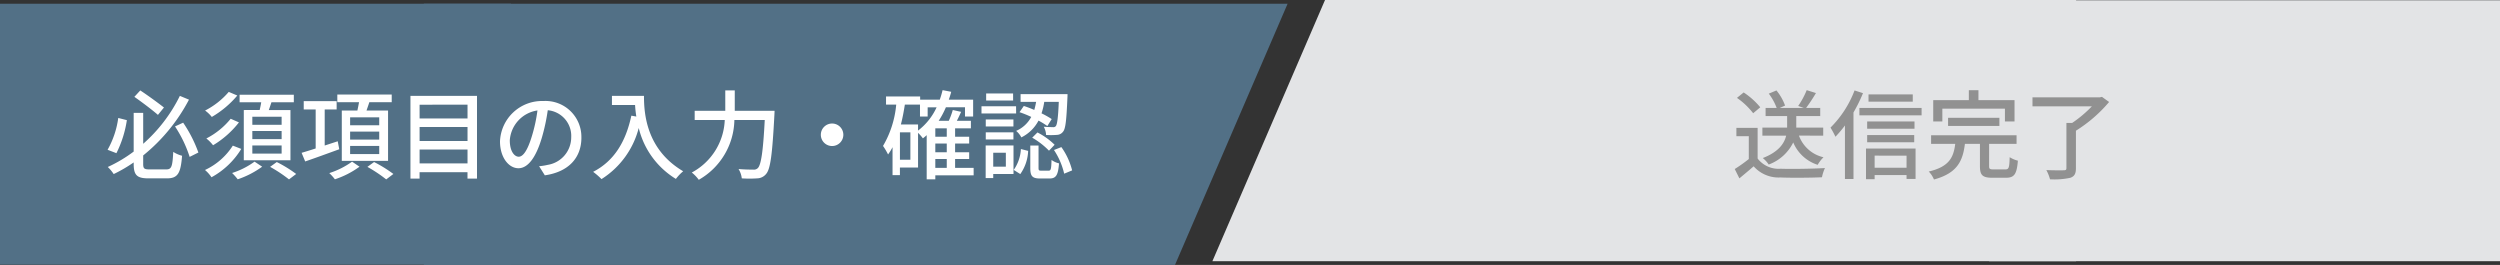 <svg xmlns="http://www.w3.org/2000/svg" width="335" height="35.5" viewBox="0 0 335 35.5">
  <rect x="0" y="0" width="335" height="35.5" fill="#333333" stroke="none"/>
  <g id="グループ_6891" data-name="グループ 6891" transform="translate(-20 -358)">
    <g id="グループ_6836" data-name="グループ 6836" transform="translate(0 -43)">
      <path id="パス_5832" data-name="パス 5832" d="M111.179,91V56H10.538L-4.554,91Z" transform="translate(187.016 344.997)" fill="#e3e4e6"/>
      <rect id="長方形_6387" data-name="長方形 6387" width="68.473" height="34.964" transform="translate(286.527 401.036)" fill="#e3e4e6"/>
    </g>
    <g id="グループ_6837" data-name="グループ 6837" transform="translate(375 794.5) rotate(180)">
      <path id="パス_5832-2" data-name="パス 5832" d="M111.179,91V56H10.538L-4.554,91Z" transform="translate(187.016 344.997)" fill="#527086"/>
      <rect id="長方形_6387-2" data-name="長方形 6387" width="68.473" height="34.964" transform="translate(286.527 401.036)" fill="#527086"/>
    </g>
    <path id="パス_6778" data-name="パス 6778" d="M-57.031-8.593c-.741-.585-2.106-1.586-3.172-2.288l-.793.858c1.04.728,2.418,1.768,3.159,2.418Zm-6.123,1.4a11.887,11.887,0,0,1-1.43,4.264l1.183.455A14.661,14.661,0,0,0-62-6.9ZM-58.968-.3c-.715,0-.845-.117-.845-.741V-2.171a23.848,23.848,0,0,0,6.136-7.475l-1.222-.507a20.789,20.789,0,0,1-4.914,6.422V-7.878h-1.274v5.187A18.547,18.547,0,0,1-64.558-.624a5.487,5.487,0,0,1,.793.949,19.473,19.473,0,0,0,2.678-1.56v.182C-61.087.481-60.645.9-59.1.9h2.47c1.482,0,1.846-.715,2.028-3.029a4,4,0,0,1-1.183-.52C-55.887-.7-56-.3-56.719-.3Zm3.419-5.759a16.612,16.612,0,0,1,1.963,4.082l1.17-.585a17.682,17.682,0,0,0-2.041-4Zm14.287-.221h-3.926V-7.358h3.926Zm0,1.924h-3.926V-5.447h3.926Zm0,1.937h-3.926V-3.51h3.926Zm-5.07-5.837v6.734h6.253V-8.255h-2.9c.117-.325.234-.689.351-1.04h3v-1.014h-7.267V-9.3h2.9c-.052.338-.13.7-.208,1.04Zm-2.015-2.431a10.4,10.4,0,0,1-3.172,2.5,4.366,4.366,0,0,1,.9.858A13.068,13.068,0,0,0-47.2-10.2Zm.26,3.6A10.143,10.143,0,0,1-51.35-4.446a5.37,5.37,0,0,1,.9.91A12.558,12.558,0,0,0-46.982-6.6Zm.286,3.6A8.861,8.861,0,0,1-51.532-.221a4.653,4.653,0,0,1,.871.975,10.654,10.654,0,0,0,3.991-3.8Zm2.912,2.145A10.537,10.537,0,0,1-47.9.182a7.629,7.629,0,0,1,.754.845,12.181,12.181,0,0,0,3.276-1.69Zm2.08.7A18.225,18.225,0,0,1-40.274,1.04l.962-.728a17.2,17.2,0,0,0-2.6-1.6Zm14.625-5.577h-3.9V-7.28h3.9Zm0,1.924h-3.9V-5.369h3.9Zm0,1.937h-3.9V-3.445h3.9ZM-33.2-8.19v6.747H-27V-8.19h-2.886c.117-.351.26-.741.377-1.118h3v-1.027H-33.8v1.027h2.912c-.065.364-.143.754-.221,1.118Zm-.546,4.121L-35.49-3.5V-8.333h1.6V-9.451H-38.3v1.118h1.6v5.226c-.715.234-1.365.429-1.885.585l.481,1.157C-36.816-1.807-35.139-2.418-33.54-3Zm1.924,2.73A10.808,10.808,0,0,1-34.879.195a6.414,6.414,0,0,1,.754.832,11.8,11.8,0,0,0,3.3-1.69Zm2.054.7A18.83,18.83,0,0,1-27.248,1.04l.962-.728a17.706,17.706,0,0,0-2.587-1.6Zm6.994-.468V-2.964h6.422v1.859Zm6.422-4.875v1.872h-6.422V-5.98Zm0-2.99v1.846h-6.422V-8.97ZM-24-10.153V.936h1.222V.078h6.422V.936h1.274V-10.153Zm22.906,5.59a4.812,4.812,0,0,0-5.1-4.9A5.635,5.635,0,0,0-12-4.056c0,2.171,1.183,3.6,2.47,3.6s2.366-1.469,3.146-4.121A25.886,25.886,0,0,0-5.6-8.229,3.456,3.456,0,0,1-2.457-4.6,3.739,3.739,0,0,1-5.6-.91,8.035,8.035,0,0,1-6.76-.728L-5.993.494C-2.834.039-1.092-1.833-1.092-4.563Zm-9.594.377A4.346,4.346,0,0,1-6.981-8.2,20.7,20.7,0,0,1-7.7-4.849C-8.294-2.847-8.905-2-9.49-2-10.049-2-10.686-2.691-10.686-4.186ZM3-10.153v1.222H6.1a14.365,14.365,0,0,0,.169,1.547L5.6-7.5C4.849-3.978,3.276-1.417.481.026A9.246,9.246,0,0,1,1.6,1,11.465,11.465,0,0,0,6.591-5.85,11.03,11.03,0,0,0,11.57.975a6.108,6.108,0,0,1,.975-1.027C7.592-2.977,7.293-7.8,7.293-10.153Zm16.458,2v-2.73H18.187v2.73h-4.1v1.235h4.03A8.344,8.344,0,0,1,13.7.117a5.111,5.111,0,0,1,.936.975,9.41,9.41,0,0,0,4.771-8.008h4.069c-.221,4.251-.494,6.032-.936,6.448a.729.729,0,0,1-.6.195c-.325,0-1.118,0-1.976-.078A3.046,3.046,0,0,1,20.4.9a15.483,15.483,0,0,0,2.067,0,1.581,1.581,0,0,0,1.2-.6c.572-.663.819-2.587,1.1-7.852.013-.169.026-.6.026-.6ZM32.5-6.448A1.509,1.509,0,0,0,30.992-4.94,1.509,1.509,0,0,0,32.5-3.432,1.509,1.509,0,0,0,34.008-4.94,1.509,1.509,0,0,0,32.5-6.448ZM46.332-1.69h1.534V-.507H46.332ZM44.018-6.318h-2.3c.221-.845.39-1.755.533-2.665h2.028v1.6h1.027V-8.619h1.2A8.254,8.254,0,0,1,44.018-5.5ZM42.991-1.6h-1.4V-5.265h1.4ZM47.866-4.68H46.332V-5.8h1.534Zm0,2.08H46.332V-3.77h1.534Zm3.6,2.093H48.984V-1.69h1.885V-2.6H48.984V-3.77h1.885v-.91H48.984V-5.8H51.1V-6.812H49.218c.195-.377.39-.793.572-1.2l-1.118-.247a9.915,9.915,0,0,1-.533,1.443H46.787a11.37,11.37,0,0,0,.962-1.807H50.31v1.235H51.4V-9.646H48.139c.117-.338.234-.689.325-1.053l-1.157-.221a13.15,13.15,0,0,1-.377,1.274H44.3v-.429H39.728v1.092h1.365a13.246,13.246,0,0,1-1.768,5.538A8.773,8.773,0,0,1,40-2.3a7.225,7.225,0,0,0,.6-.975V.468h.988V-.546h2.431V-5.2a6,6,0,0,1,.65.741q.253-.195.507-.429V1.027h1.157V.494h5.135Zm6.149-7.462a14.248,14.248,0,0,1,1.573.637A4.162,4.162,0,0,1,57.161-5.46a2.805,2.805,0,0,1,.7.871,5.2,5.2,0,0,0,2.3-2.249,10.033,10.033,0,0,1,1.183.728l.585-.936a12.22,12.22,0,0,0-1.365-.767,8.781,8.781,0,0,0,.364-1.534h1.95c-.091,2.184-.221,3.016-.39,3.237a.421.421,0,0,1-.416.143c-.195,0-.676,0-1.209-.052a2.569,2.569,0,0,1,.312,1.105,10.249,10.249,0,0,0,1.456-.013,1.053,1.053,0,0,0,.819-.429c.338-.39.455-1.547.585-4.55.013-.143.013-.481.013-.481H57.759v1.04h2.08a9.99,9.99,0,0,1-.247,1.079,14.587,14.587,0,0,0-1.4-.533Zm1.7,3.419a10.221,10.221,0,0,1,2.249,1.742l.754-.793a9.269,9.269,0,0,0-2.3-1.651Zm-2.561-5.928H53.144v.949h3.614Zm.4,1.716H52.52V-7.8h4.641ZM56.8-6.994H53.092v.936H56.8ZM53.092-4.316H56.8v-.949H53.092Zm2.691,1.781V-.663h-1.69V-2.535ZM56.81-3.51H53.079V.858h1.014V.312H56.81ZM57.72.325a5.763,5.763,0,0,0,1.053-3.107L57.8-3.029a5.347,5.347,0,0,1-.962,2.8ZM60.541-.13c-.325,0-.377-.052-.377-.377V-3.5H59.059v3c0,1.079.247,1.417,1.3,1.417h1.274c.858,0,1.157-.416,1.274-2.028a2.72,2.72,0,0,1-1-.455C61.867-.3,61.815-.13,61.5-.13ZM62.231-2.9A9.672,9.672,0,0,1,63.6.273l1.066-.442a9.261,9.261,0,0,0-1.443-3.12Z" transform="translate(99 381)" fill="#fff"/>
    <path id="パス_6777" data-name="パス 6777" d="M12.311-4.823V-5.9H8.7V-7.449h3.211V-8.541H10.023a22.033,22.033,0,0,0,1.313-1.989L10.1-10.92A11.121,11.121,0,0,1,8.957-8.8l.741.26H6.487L7.2-8.853a6.933,6.933,0,0,0-1.157-2.028l-1.027.429A7.4,7.4,0,0,1,6.071-8.541H4.589v1.092H7.475V-5.9H4.16v1.079H7.345c-.247,1.04-1,2.171-3.133,3a3.8,3.8,0,0,1,.793.871A5.953,5.953,0,0,0,8.294-3.913a5.292,5.292,0,0,0,3.276,3,4.492,4.492,0,0,1,.78-1.014,4.573,4.573,0,0,1-3.289-2.9Zm-8.437-3.8a9.914,9.914,0,0,0-2.223-1.989l-.9.728A9.767,9.767,0,0,1,2.925-7.826ZM3.523-5.863H.676v1.118H2.34V-1.69A19.6,19.6,0,0,1,.455-.351L1.079.9C1.755.338,2.379-.182,2.99-.715A4.452,4.452,0,0,0,6.578.78C8.06.845,10.673.819,12.142.754a5.507,5.507,0,0,1,.4-1.235c-1.625.1-4.511.143-5.954.091A3.535,3.535,0,0,1,3.523-1.755ZM24.31-10.348H18.382v.975H24.31Zm-7.8-.533A13.987,13.987,0,0,1,13.286-5.9a11.471,11.471,0,0,1,.663,1.222,15.206,15.206,0,0,0,1.274-1.508V.988h1.144V-7.93a20.732,20.732,0,0,0,1.274-2.587Zm6.968,8.736V-.52H19.2V-2.145ZM18.044,1.014H19.2V.455h4.277v.52h1.209V-3.094H18.044ZM18.2-3.939h6.305V-4.9H18.2Zm6.344-2.782H18.2v.975h6.344ZM17.16-8.541v1h8.333v-1Zm11.115.1H36.66v1.716h1.287v-2.86H33.111v-1.326H31.824v1.326H27.053v2.86h1.222Zm7.644,2.314V-7.215H29.042v1.092ZM35.126-.3c-.494,0-.585-.065-.585-.442V-3.718H38.22V-4.875H26.767v1.157H30c-.221,1.794-.793,3.055-3.549,3.705a3.3,3.3,0,0,1,.7,1.066c3.12-.845,3.861-2.47,4.147-4.771h2.015v2.99c0,1.183.325,1.547,1.651,1.547h1.846c1.1,0,1.443-.481,1.586-2.288a3.826,3.826,0,0,1-1.1-.468C37.258-.507,37.18-.3,36.712-.3ZM49.66-10.023l-.273.065H40.352v1.209h7.956a16.247,16.247,0,0,1-2.639,2.223H44.9V-.468c0,.221-.091.286-.364.286-.3.013-1.313.013-2.327-.026a5.446,5.446,0,0,1,.494,1.235,10.225,10.225,0,0,0,2.717-.2c.559-.2.754-.546.754-1.287V-5.486a18.9,18.9,0,0,0,4.446-3.848Z" transform="translate(252 381)" fill="#919191"/>
  </g>
</svg>
